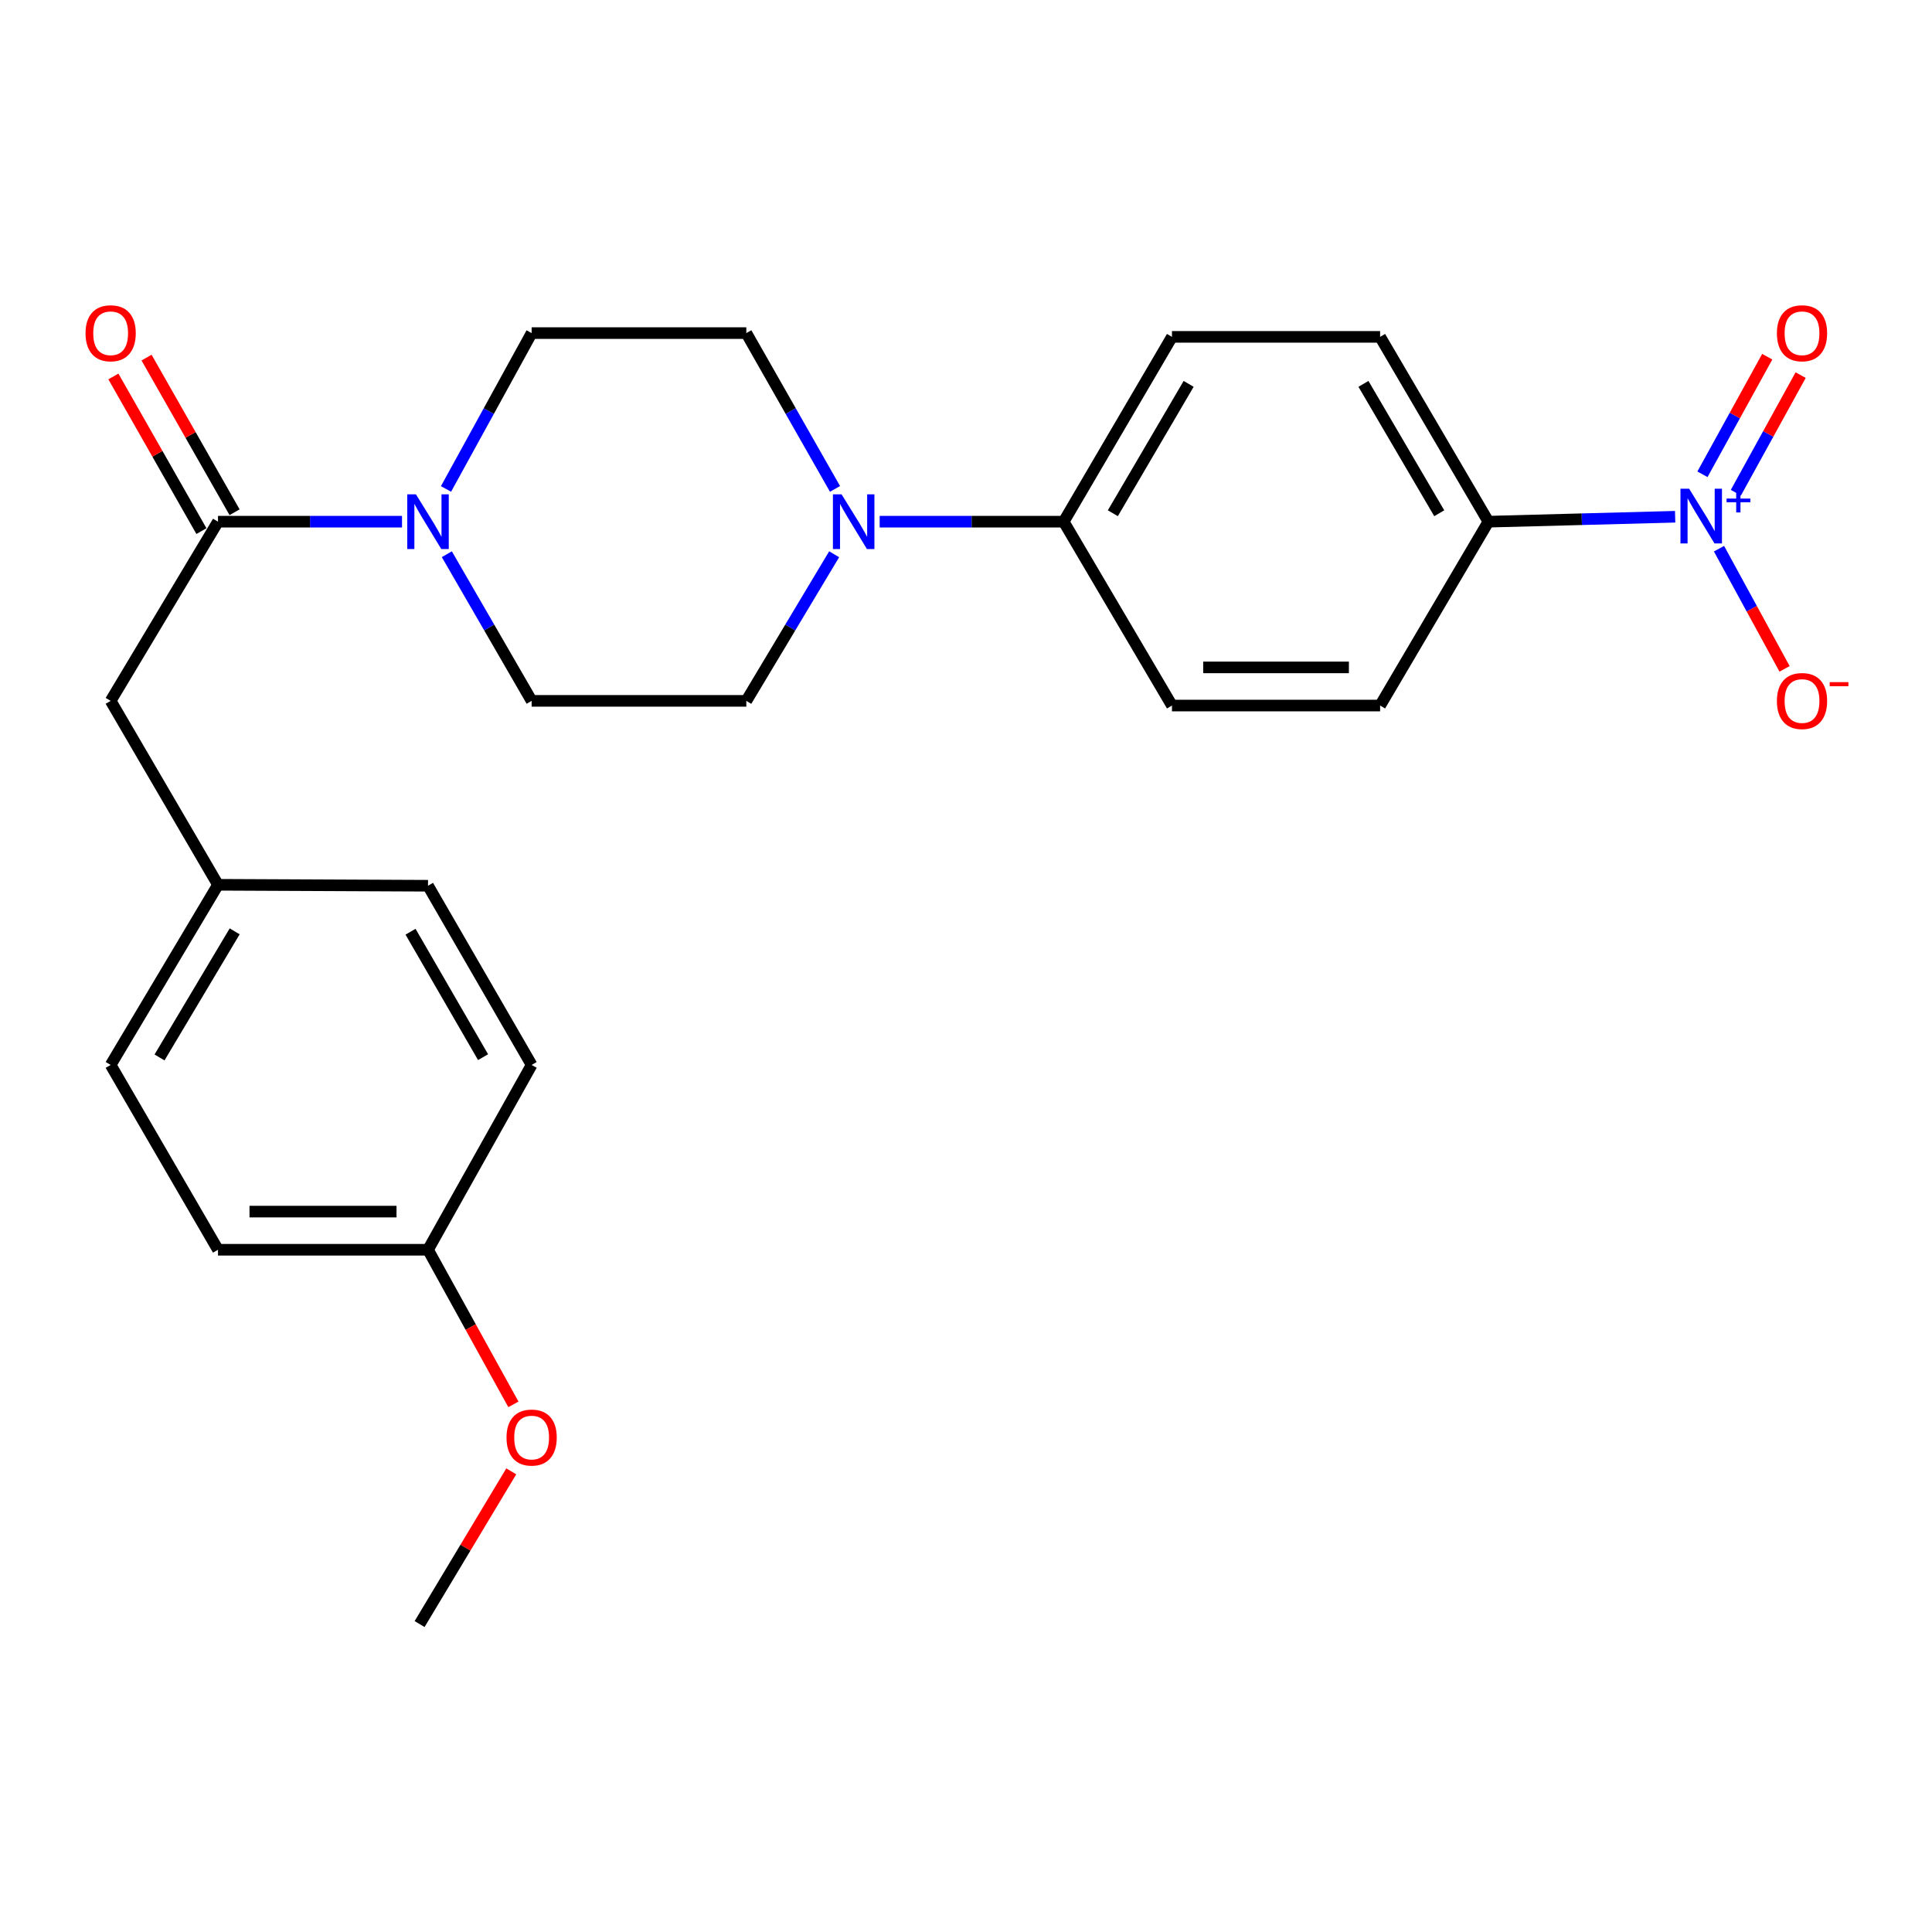 <?xml version='1.0' encoding='iso-8859-1'?>
<svg version='1.1' baseProfile='full'
              xmlns='http://www.w3.org/2000/svg'
                      xmlns:rdkit='http://www.rdkit.org/xml'
                      xmlns:xlink='http://www.w3.org/1999/xlink'
                  xml:space='preserve'
width='1000px' height='1000px' viewBox='0 0 1000 1000'>
<!-- END OF HEADER -->
<rect style='opacity:1.0;fill:#FFFFFF;stroke:none' width='1000' height='1000' x='0' y='0'> </rect>
<path class='bond-3' d='M 867.051,267.472 L 818.722,268.748' style='fill:none;fill-rule:evenodd;stroke:#0000FF;stroke-width:6px;stroke-linecap:butt;stroke-linejoin:miter;stroke-opacity:1' />
<path class='bond-3' d='M 818.722,268.748 L 770.393,270.023' style='fill:none;fill-rule:evenodd;stroke:#000000;stroke-width:6px;stroke-linecap:butt;stroke-linejoin:miter;stroke-opacity:1' />
<path class='bond-4' d='M 889.756,284 L 906.721,315.101' style='fill:none;fill-rule:evenodd;stroke:#0000FF;stroke-width:6px;stroke-linecap:butt;stroke-linejoin:miter;stroke-opacity:1' />
<path class='bond-4' d='M 906.721,315.101 L 923.686,346.202' style='fill:none;fill-rule:evenodd;stroke:#FF0000;stroke-width:6px;stroke-linecap:butt;stroke-linejoin:miter;stroke-opacity:1' />
<path class='bond-6' d='M 898.484,255.017 L 915.248,224.586' style='fill:none;fill-rule:evenodd;stroke:#0000FF;stroke-width:6px;stroke-linecap:butt;stroke-linejoin:miter;stroke-opacity:1' />
<path class='bond-6' d='M 915.248,224.586 L 932.013,194.156' style='fill:none;fill-rule:evenodd;stroke:#FF0000;stroke-width:6px;stroke-linecap:butt;stroke-linejoin:miter;stroke-opacity:1' />
<path class='bond-6' d='M 881.188,245.489 L 897.953,215.058' style='fill:none;fill-rule:evenodd;stroke:#0000FF;stroke-width:6px;stroke-linecap:butt;stroke-linejoin:miter;stroke-opacity:1' />
<path class='bond-6' d='M 897.953,215.058 L 914.717,184.627' style='fill:none;fill-rule:evenodd;stroke:#FF0000;stroke-width:6px;stroke-linecap:butt;stroke-linejoin:miter;stroke-opacity:1' />
<path class='bond-0' d='M 230.851,253.079 L 253.013,212.744' style='fill:none;fill-rule:evenodd;stroke:#0000FF;stroke-width:6px;stroke-linecap:butt;stroke-linejoin:miter;stroke-opacity:1' />
<path class='bond-0' d='M 253.013,212.744 L 275.174,172.41' style='fill:none;fill-rule:evenodd;stroke:#000000;stroke-width:6px;stroke-linecap:butt;stroke-linejoin:miter;stroke-opacity:1' />
<path class='bond-1' d='M 208.083,270.023 L 160.46,270.023' style='fill:none;fill-rule:evenodd;stroke:#0000FF;stroke-width:6px;stroke-linecap:butt;stroke-linejoin:miter;stroke-opacity:1' />
<path class='bond-1' d='M 160.46,270.023 L 112.836,270.023' style='fill:none;fill-rule:evenodd;stroke:#000000;stroke-width:6px;stroke-linecap:butt;stroke-linejoin:miter;stroke-opacity:1' />
<path class='bond-26' d='M 231.278,286.861 L 253.226,324.813' style='fill:none;fill-rule:evenodd;stroke:#0000FF;stroke-width:6px;stroke-linecap:butt;stroke-linejoin:miter;stroke-opacity:1' />
<path class='bond-26' d='M 253.226,324.813 L 275.174,362.766' style='fill:none;fill-rule:evenodd;stroke:#000000;stroke-width:6px;stroke-linecap:butt;stroke-linejoin:miter;stroke-opacity:1' />
<path class='bond-7' d='M 112.836,270.023 L 57.272,362.766' style='fill:none;fill-rule:evenodd;stroke:#000000;stroke-width:6px;stroke-linecap:butt;stroke-linejoin:miter;stroke-opacity:1' />
<path class='bond-12' d='M 121.417,265.139 L 98.635,225.116' style='fill:none;fill-rule:evenodd;stroke:#000000;stroke-width:6px;stroke-linecap:butt;stroke-linejoin:miter;stroke-opacity:1' />
<path class='bond-12' d='M 98.635,225.116 L 75.853,185.093' style='fill:none;fill-rule:evenodd;stroke:#FF0000;stroke-width:6px;stroke-linecap:butt;stroke-linejoin:miter;stroke-opacity:1' />
<path class='bond-12' d='M 104.256,274.907 L 81.474,234.885' style='fill:none;fill-rule:evenodd;stroke:#000000;stroke-width:6px;stroke-linecap:butt;stroke-linejoin:miter;stroke-opacity:1' />
<path class='bond-12' d='M 81.474,234.885 L 58.692,194.862' style='fill:none;fill-rule:evenodd;stroke:#FF0000;stroke-width:6px;stroke-linecap:butt;stroke-linejoin:miter;stroke-opacity:1' />
<path class='bond-2' d='M 455.314,270.023 L 502.937,270.023' style='fill:none;fill-rule:evenodd;stroke:#0000FF;stroke-width:6px;stroke-linecap:butt;stroke-linejoin:miter;stroke-opacity:1' />
<path class='bond-2' d='M 502.937,270.023 L 550.561,270.023' style='fill:none;fill-rule:evenodd;stroke:#000000;stroke-width:6px;stroke-linecap:butt;stroke-linejoin:miter;stroke-opacity:1' />
<path class='bond-10' d='M 431.753,286.886 L 409.023,324.826' style='fill:none;fill-rule:evenodd;stroke:#0000FF;stroke-width:6px;stroke-linecap:butt;stroke-linejoin:miter;stroke-opacity:1' />
<path class='bond-10' d='M 409.023,324.826 L 386.292,362.766' style='fill:none;fill-rule:evenodd;stroke:#000000;stroke-width:6px;stroke-linecap:butt;stroke-linejoin:miter;stroke-opacity:1' />
<path class='bond-11' d='M 432.198,253.055 L 409.245,212.732' style='fill:none;fill-rule:evenodd;stroke:#0000FF;stroke-width:6px;stroke-linecap:butt;stroke-linejoin:miter;stroke-opacity:1' />
<path class='bond-11' d='M 409.245,212.732 L 386.292,172.41' style='fill:none;fill-rule:evenodd;stroke:#000000;stroke-width:6px;stroke-linecap:butt;stroke-linejoin:miter;stroke-opacity:1' />
<path class='bond-13' d='M 770.393,270.023 L 714.346,174.362' style='fill:none;fill-rule:evenodd;stroke:#000000;stroke-width:6px;stroke-linecap:butt;stroke-linejoin:miter;stroke-opacity:1' />
<path class='bond-13' d='M 744.949,265.656 L 705.716,198.694' style='fill:none;fill-rule:evenodd;stroke:#000000;stroke-width:6px;stroke-linecap:butt;stroke-linejoin:miter;stroke-opacity:1' />
<path class='bond-14' d='M 770.393,270.023 L 714.346,365.19' style='fill:none;fill-rule:evenodd;stroke:#000000;stroke-width:6px;stroke-linecap:butt;stroke-linejoin:miter;stroke-opacity:1' />
<path class='bond-5' d='M 550.561,270.023 L 606.608,365.19' style='fill:none;fill-rule:evenodd;stroke:#000000;stroke-width:6px;stroke-linecap:butt;stroke-linejoin:miter;stroke-opacity:1' />
<path class='bond-25' d='M 550.561,270.023 L 606.608,174.362' style='fill:none;fill-rule:evenodd;stroke:#000000;stroke-width:6px;stroke-linecap:butt;stroke-linejoin:miter;stroke-opacity:1' />
<path class='bond-25' d='M 576.005,265.656 L 615.238,198.694' style='fill:none;fill-rule:evenodd;stroke:#000000;stroke-width:6px;stroke-linecap:butt;stroke-linejoin:miter;stroke-opacity:1' />
<path class='bond-17' d='M 57.272,362.766 L 112.836,457.965' style='fill:none;fill-rule:evenodd;stroke:#000000;stroke-width:6px;stroke-linecap:butt;stroke-linejoin:miter;stroke-opacity:1' />
<path class='bond-8' d='M 275.174,362.766 L 386.292,362.766' style='fill:none;fill-rule:evenodd;stroke:#000000;stroke-width:6px;stroke-linecap:butt;stroke-linejoin:miter;stroke-opacity:1' />
<path class='bond-9' d='M 275.174,172.41 L 386.292,172.41' style='fill:none;fill-rule:evenodd;stroke:#000000;stroke-width:6px;stroke-linecap:butt;stroke-linejoin:miter;stroke-opacity:1' />
<path class='bond-16' d='M 714.346,174.362 L 606.608,174.362' style='fill:none;fill-rule:evenodd;stroke:#000000;stroke-width:6px;stroke-linecap:butt;stroke-linejoin:miter;stroke-opacity:1' />
<path class='bond-15' d='M 714.346,365.19 L 606.608,365.19' style='fill:none;fill-rule:evenodd;stroke:#000000;stroke-width:6px;stroke-linecap:butt;stroke-linejoin:miter;stroke-opacity:1' />
<path class='bond-15' d='M 698.186,345.444 L 622.768,345.444' style='fill:none;fill-rule:evenodd;stroke:#000000;stroke-width:6px;stroke-linecap:butt;stroke-linejoin:miter;stroke-opacity:1' />
<path class='bond-19' d='M 112.836,457.965 L 221.541,458.459' style='fill:none;fill-rule:evenodd;stroke:#000000;stroke-width:6px;stroke-linecap:butt;stroke-linejoin:miter;stroke-opacity:1' />
<path class='bond-20' d='M 112.836,457.965 L 57.272,551.213' style='fill:none;fill-rule:evenodd;stroke:#000000;stroke-width:6px;stroke-linecap:butt;stroke-linejoin:miter;stroke-opacity:1' />
<path class='bond-20' d='M 121.465,482.061 L 82.57,547.334' style='fill:none;fill-rule:evenodd;stroke:#000000;stroke-width:6px;stroke-linecap:butt;stroke-linejoin:miter;stroke-opacity:1' />
<path class='bond-18' d='M 221.541,646.873 L 112.836,646.873' style='fill:none;fill-rule:evenodd;stroke:#000000;stroke-width:6px;stroke-linecap:butt;stroke-linejoin:miter;stroke-opacity:1' />
<path class='bond-18' d='M 205.235,627.127 L 129.142,627.127' style='fill:none;fill-rule:evenodd;stroke:#000000;stroke-width:6px;stroke-linecap:butt;stroke-linejoin:miter;stroke-opacity:1' />
<path class='bond-23' d='M 221.541,646.873 L 243.638,686.886' style='fill:none;fill-rule:evenodd;stroke:#000000;stroke-width:6px;stroke-linecap:butt;stroke-linejoin:miter;stroke-opacity:1' />
<path class='bond-23' d='M 243.638,686.886 L 265.734,726.899' style='fill:none;fill-rule:evenodd;stroke:#FF0000;stroke-width:6px;stroke-linecap:butt;stroke-linejoin:miter;stroke-opacity:1' />
<path class='bond-27' d='M 221.541,646.873 L 275.174,551.213' style='fill:none;fill-rule:evenodd;stroke:#000000;stroke-width:6px;stroke-linecap:butt;stroke-linejoin:miter;stroke-opacity:1' />
<path class='bond-22' d='M 221.541,458.459 L 275.174,551.213' style='fill:none;fill-rule:evenodd;stroke:#000000;stroke-width:6px;stroke-linecap:butt;stroke-linejoin:miter;stroke-opacity:1' />
<path class='bond-22' d='M 212.491,482.257 L 250.035,547.184' style='fill:none;fill-rule:evenodd;stroke:#000000;stroke-width:6px;stroke-linecap:butt;stroke-linejoin:miter;stroke-opacity:1' />
<path class='bond-21' d='M 57.272,551.213 L 112.836,646.873' style='fill:none;fill-rule:evenodd;stroke:#000000;stroke-width:6px;stroke-linecap:butt;stroke-linejoin:miter;stroke-opacity:1' />
<path class='bond-24' d='M 264.624,761.57 L 240.905,801.089' style='fill:none;fill-rule:evenodd;stroke:#FF0000;stroke-width:6px;stroke-linecap:butt;stroke-linejoin:miter;stroke-opacity:1' />
<path class='bond-24' d='M 240.905,801.089 L 217.186,840.608' style='fill:none;fill-rule:evenodd;stroke:#000000;stroke-width:6px;stroke-linecap:butt;stroke-linejoin:miter;stroke-opacity:1' />
<path  class='atom-0' d='M 874.286 252.956
L 883.566 267.956
Q 884.486 269.436, 885.966 272.116
Q 887.446 274.796, 887.526 274.956
L 887.526 252.956
L 891.286 252.956
L 891.286 281.276
L 887.406 281.276
L 877.446 264.876
Q 876.286 262.956, 875.046 260.756
Q 873.846 258.556, 873.486 257.876
L 873.486 281.276
L 869.806 281.276
L 869.806 252.956
L 874.286 252.956
' fill='#0000FF'/>
<path  class='atom-0' d='M 893.662 258.061
L 898.651 258.061
L 898.651 252.807
L 900.869 252.807
L 900.869 258.061
L 905.991 258.061
L 905.991 259.961
L 900.869 259.961
L 900.869 265.241
L 898.651 265.241
L 898.651 259.961
L 893.662 259.961
L 893.662 258.061
' fill='#0000FF'/>
<path  class='atom-1' d='M 215.281 255.863
L 224.561 270.863
Q 225.481 272.343, 226.961 275.023
Q 228.441 277.703, 228.521 277.863
L 228.521 255.863
L 232.281 255.863
L 232.281 284.183
L 228.401 284.183
L 218.441 267.783
Q 217.281 265.863, 216.041 263.663
Q 214.841 261.463, 214.481 260.783
L 214.481 284.183
L 210.801 284.183
L 210.801 255.863
L 215.281 255.863
' fill='#0000FF'/>
<path  class='atom-3' d='M 435.596 255.863
L 444.876 270.863
Q 445.796 272.343, 447.276 275.023
Q 448.756 277.703, 448.836 277.863
L 448.836 255.863
L 452.596 255.863
L 452.596 284.183
L 448.716 284.183
L 438.756 267.783
Q 437.596 265.863, 436.356 263.663
Q 435.156 261.463, 434.796 260.783
L 434.796 284.183
L 431.116 284.183
L 431.116 255.863
L 435.596 255.863
' fill='#0000FF'/>
<path  class='atom-5' d='M 919.72 362.846
Q 919.72 356.046, 923.08 352.246
Q 926.44 348.446, 932.72 348.446
Q 939 348.446, 942.36 352.246
Q 945.72 356.046, 945.72 362.846
Q 945.72 369.726, 942.32 373.646
Q 938.92 377.526, 932.72 377.526
Q 926.48 377.526, 923.08 373.646
Q 919.72 369.766, 919.72 362.846
M 932.72 374.326
Q 937.04 374.326, 939.36 371.446
Q 941.72 368.526, 941.72 362.846
Q 941.72 357.286, 939.36 354.486
Q 937.04 351.646, 932.72 351.646
Q 928.4 351.646, 926.04 354.446
Q 923.72 357.246, 923.72 362.846
Q 923.72 368.566, 926.04 371.446
Q 928.4 374.326, 932.72 374.326
' fill='#FF0000'/>
<path  class='atom-5' d='M 947.04 353.068
L 956.729 353.068
L 956.729 355.18
L 947.04 355.18
L 947.04 353.068
' fill='#FF0000'/>
<path  class='atom-7' d='M 919.72 172.49
Q 919.72 165.69, 923.08 161.89
Q 926.44 158.09, 932.72 158.09
Q 939 158.09, 942.36 161.89
Q 945.72 165.69, 945.72 172.49
Q 945.72 179.37, 942.32 183.29
Q 938.92 187.17, 932.72 187.17
Q 926.48 187.17, 923.08 183.29
Q 919.72 179.41, 919.72 172.49
M 932.72 183.97
Q 937.04 183.97, 939.36 181.09
Q 941.72 178.17, 941.72 172.49
Q 941.72 166.93, 939.36 164.13
Q 937.04 161.29, 932.72 161.29
Q 928.4 161.29, 926.04 164.09
Q 923.72 166.89, 923.72 172.49
Q 923.72 178.21, 926.04 181.09
Q 928.4 183.97, 932.72 183.97
' fill='#FF0000'/>
<path  class='atom-13' d='M 44.272 172.49
Q 44.272 165.69, 47.632 161.89
Q 50.992 158.09, 57.272 158.09
Q 63.552 158.09, 66.912 161.89
Q 70.272 165.69, 70.272 172.49
Q 70.272 179.37, 66.872 183.29
Q 63.472 187.17, 57.272 187.17
Q 51.032 187.17, 47.632 183.29
Q 44.272 179.41, 44.272 172.49
M 57.272 183.97
Q 61.592 183.97, 63.912 181.09
Q 66.272 178.17, 66.272 172.49
Q 66.272 166.93, 63.912 164.13
Q 61.592 161.29, 57.272 161.29
Q 52.952 161.29, 50.592 164.09
Q 48.272 166.89, 48.272 172.49
Q 48.272 178.21, 50.592 181.09
Q 52.952 183.97, 57.272 183.97
' fill='#FF0000'/>
<path  class='atom-24' d='M 262.174 744.073
Q 262.174 737.273, 265.534 733.473
Q 268.894 729.673, 275.174 729.673
Q 281.454 729.673, 284.814 733.473
Q 288.174 737.273, 288.174 744.073
Q 288.174 750.953, 284.774 754.873
Q 281.374 758.753, 275.174 758.753
Q 268.934 758.753, 265.534 754.873
Q 262.174 750.993, 262.174 744.073
M 275.174 755.553
Q 279.494 755.553, 281.814 752.673
Q 284.174 749.753, 284.174 744.073
Q 284.174 738.513, 281.814 735.713
Q 279.494 732.873, 275.174 732.873
Q 270.854 732.873, 268.494 735.673
Q 266.174 738.473, 266.174 744.073
Q 266.174 749.793, 268.494 752.673
Q 270.854 755.553, 275.174 755.553
' fill='#FF0000'/>
</svg>
